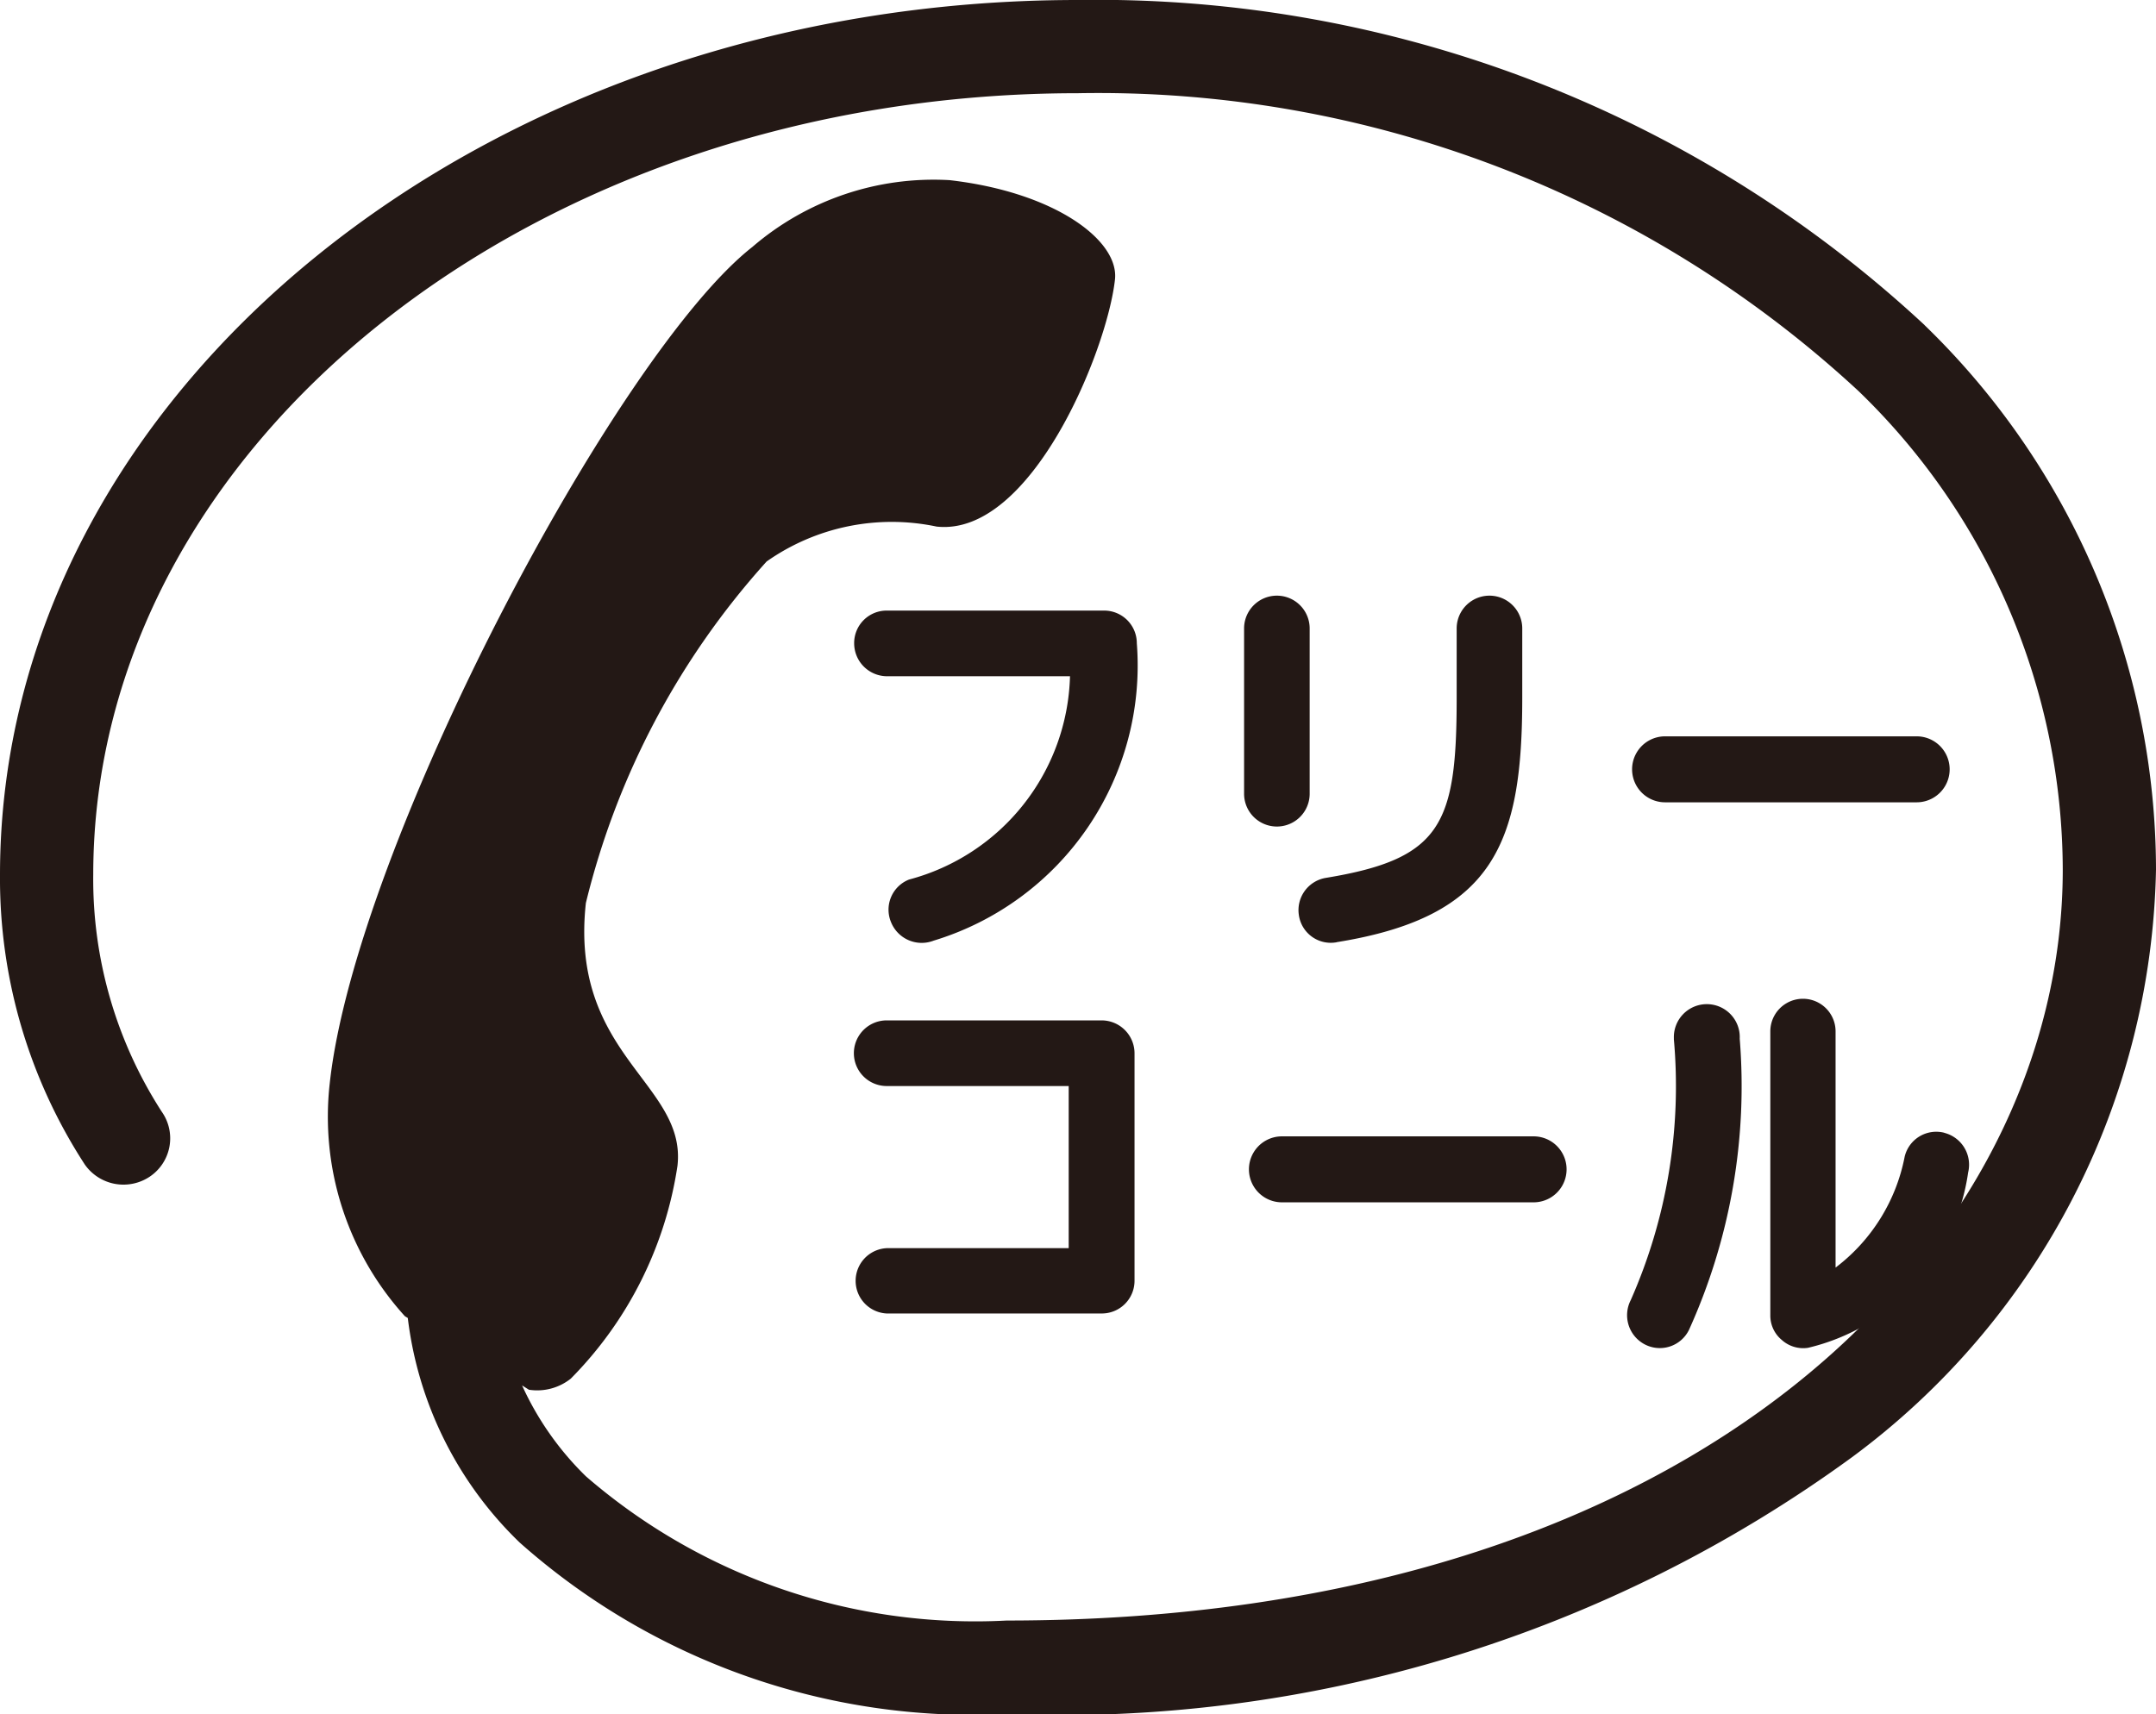 <svg xmlns="http://www.w3.org/2000/svg" viewBox="0 0 26.43 21.018"><defs><style>.cls-1{fill:#231815;}</style></defs><g id="レイヤー_2" data-name="レイヤー 2"><g id="word"><path class="cls-1" d="M20.412,9.838h3.084a.404.404,0,0,0,0-.809h-3.084a.404.404,0,1,0,0,.809"/><path class="cls-1" d="M15.715,14.743h3.085a.404.404,0,0,0,0-.809h-3.085a.404.404,0,0,0,0,.809"/><path class="cls-1" d="M13.536,7.487h-2.666a.398.398,0,0,0-.399.401.404.404,0,0,0,.399.404H13.117a2.654,2.654,0,0,1-1.973,2.493.397.397,0,0,0-.22.525.405.405,0,0,0,.522.224,3.525,3.525,0,0,0,2.49-3.646.4.4,0,0,0-.4-.401"/><path class="cls-1" d="M13.505,12.512H10.87a.402.402,0,0,0,0,.805h2.231v1.988h-2.231a.401.401,0,0,0,0,.801h2.635a.401.401,0,0,0,.403-.404V12.916a.404.404,0,0,0-.403-.404"/><path class="cls-1" d="M16.055,9.733V7.706a.402.402,0,0,0-.804,0V9.733a.402.402,0,0,0,.804,0"/><path class="cls-1" d="M16.386,11.553c1.935-.311,2.275-1.219,2.275-2.994V7.706a.402.402,0,0,0-.804,0v.853c0,1.552-.188,1.972-1.6,2.205a.401.401,0,0,0-.334.46.395.395,0,0,0,.463.33"/><path class="cls-1" d="M20.519,12.737a6.488,6.488,0,0,1-.528,3.205.404.404,0,0,0,.172.543.398.398,0,0,0,.542-.178,7.242,7.242,0,0,0,.622-3.57.404.404,0,1,0-.807,0"/><path class="cls-1" d="M23.835,13.89a.398.398,0,0,0-.486.293,2.238,2.238,0,0,1-.847,1.36V12.647a.4.4,0,1,0-.8,0v3.483a.387.387,0,0,0,.14.3.392.392,0,0,0,.322.097,2.585,2.585,0,0,0,1.963-2.15.403.403,0,0,0-.292-.486"/><path class="cls-1" d="M23.593,3.986A14.893,14.893,0,0,0,13.212,0C5.926,0,0,4.813,0,10.727A6.432,6.432,0,0,0,1.04,14.28a.579.579,0,0,0,.796.148.566.566,0,0,0,.147-.796,5.255,5.255,0,0,1-.84-2.905c0-5.287,5.417-9.584,12.07-9.584a13.709,13.709,0,0,1,9.57,3.652,8.182,8.182,0,0,1,2.504,5.868c0,4.574-4.445,9.208-12.944,9.208a7.291,7.291,0,0,1-5.16-1.768A3.68,3.68,0,0,1,6.4,16.988l.084.053a.662.662,0,0,0,.513-.136A4.696,4.696,0,0,0,8.305,14.295c.114-1.01-1.327-1.356-1.123-3.222a9.665,9.665,0,0,1,2.216-4.188,2.665,2.665,0,0,1,2.084-.428c1.159.126,2.09-2.158,2.186-3.028.055-.479-.734-1.072-2.027-1.22a3.405,3.405,0,0,0-2.419.82C7.556,4.337,4.356,10.38,4.042,13.286a3.64,3.64,0,0,0,.922,2.854l.035.021a4.586,4.586,0,0,0,1.371,2.753,8.366,8.366,0,0,0,5.973,2.104,16.468,16.468,0,0,0,10.354-3.145,9.176,9.176,0,0,0,3.733-7.211,9.307,9.307,0,0,0-2.838-6.676"/></g></g></svg>
